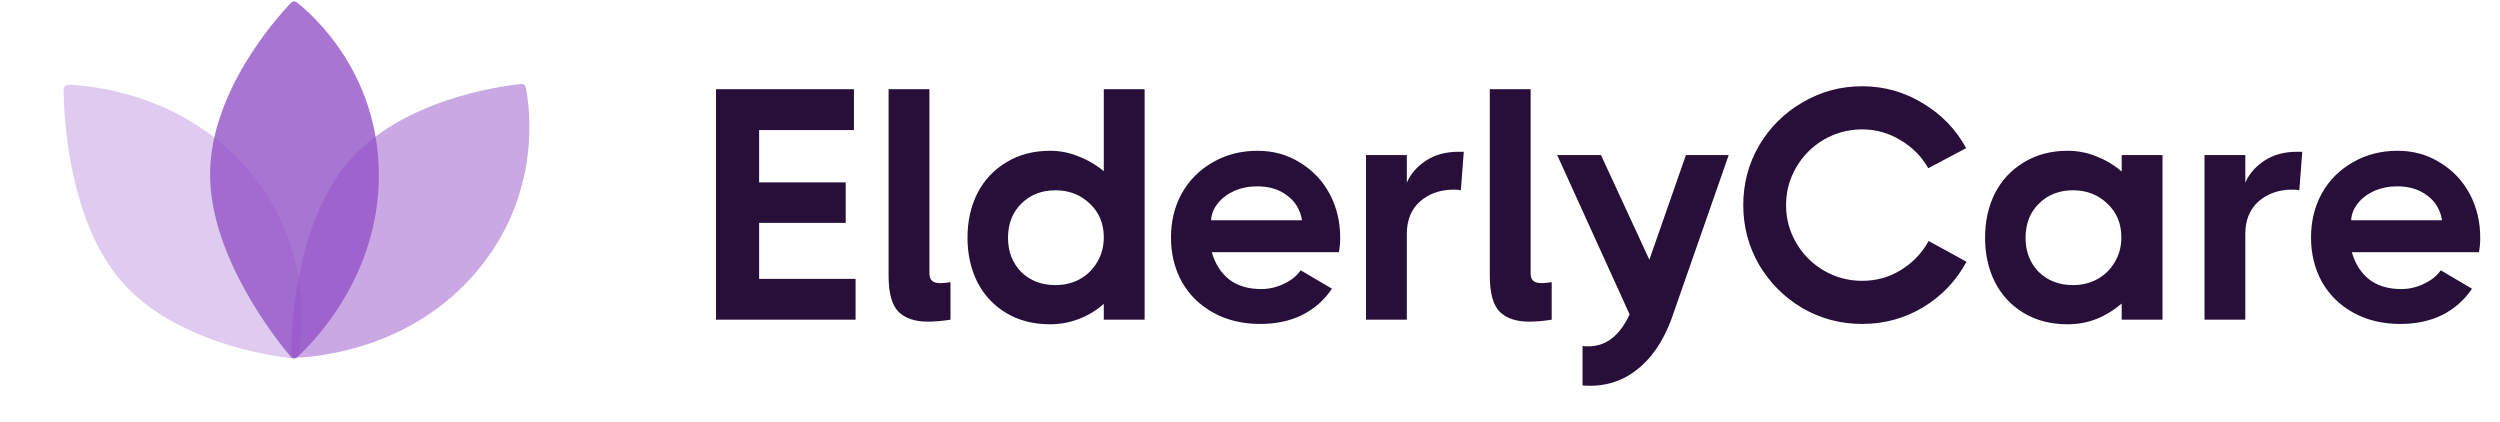 <svg width="243" height="41" viewBox="0 0 243 41" fill="none" xmlns="http://www.w3.org/2000/svg">
<path opacity="0.8" d="M20.42 16.956C20.42 24.897 26.784 32.93 28.246 34.671C28.413 34.869 28.698 34.887 28.889 34.713C30.463 33.275 36.865 26.816 36.824 16.956C36.784 7.041 30.37 1.424 28.86 0.238C28.677 0.095 28.429 0.113 28.269 0.282C26.851 1.772 20.42 8.974 20.42 16.956Z" fill="#9453C8"/>
<path opacity="0.5" d="M33.838 15.758C28.685 21.8 28.314 32.041 28.297 34.315C28.295 34.573 28.501 34.773 28.759 34.764C30.89 34.691 39.952 33.931 46.319 26.403C52.723 18.832 51.489 10.397 51.109 8.514C51.063 8.287 50.862 8.14 50.631 8.164C48.585 8.378 39.019 9.684 33.838 15.758Z" fill="#9453C8"/>
<path opacity="0.3" d="M11.72 27.244C6.567 21.202 6.196 10.96 6.179 8.687C6.177 8.428 6.383 8.229 6.641 8.238C8.772 8.311 17.834 9.07 24.201 16.598C30.605 24.169 29.37 32.604 28.991 34.487C28.945 34.715 28.744 34.861 28.513 34.837C26.467 34.623 16.9 33.317 11.72 27.244Z" fill="#9453C8"/>
<path d="M73.787 21.664V27.104H83.163V31.072H69.595V8.672H83.003V12.64H73.787V17.728H82.203V21.664H73.787ZM90.339 26.56C90.339 26.902 90.425 27.147 90.595 27.296C90.766 27.446 91.033 27.52 91.395 27.52C91.673 27.52 92.003 27.488 92.387 27.424V31.072C91.598 31.2 90.862 31.264 90.179 31.264C88.942 31.264 87.993 30.944 87.331 30.304C86.691 29.643 86.371 28.48 86.371 26.816V8.672H90.339V26.56ZM107.289 8.672H111.257V31.072H107.289V29.536C106.564 30.176 105.753 30.667 104.857 31.008C103.961 31.35 103.033 31.52 102.073 31.52C100.452 31.52 99.034 31.158 97.817 30.432C96.602 29.707 95.663 28.704 95.001 27.424C94.362 26.144 94.041 24.704 94.041 23.104C94.041 21.504 94.362 20.064 95.001 18.784C95.663 17.504 96.602 16.502 97.817 15.776C99.034 15.03 100.452 14.656 102.073 14.656C103.033 14.656 103.951 14.838 104.825 15.2C105.721 15.542 106.543 16.022 107.289 16.64V8.672ZM102.585 27.712C103.46 27.712 104.249 27.52 104.953 27.136C105.679 26.731 106.244 26.176 106.649 25.472C107.076 24.768 107.289 23.968 107.289 23.072C107.289 21.728 106.831 20.63 105.913 19.776C105.017 18.923 103.908 18.496 102.585 18.496C101.241 18.496 100.132 18.934 99.257 19.808C98.404 20.662 97.978 21.76 97.978 23.104C97.978 24.448 98.404 25.558 99.257 26.432C100.132 27.286 101.241 27.712 102.585 27.712ZM122.235 14.656C123.771 14.656 125.147 15.04 126.363 15.808C127.6 16.555 128.56 17.568 129.243 18.848C129.926 20.128 130.267 21.547 130.267 23.104C130.267 23.616 130.224 24.086 130.139 24.512H117.787C118.107 25.643 118.672 26.528 119.483 27.168C120.294 27.787 121.328 28.096 122.587 28.096C123.355 28.096 124.091 27.926 124.795 27.584C125.52 27.243 126.064 26.806 126.427 26.272L129.467 28.064C128.72 29.174 127.75 30.027 126.555 30.624C125.382 31.2 124.027 31.488 122.491 31.488C120.784 31.488 119.27 31.126 117.947 30.4C116.624 29.675 115.6 28.672 114.875 27.392C114.171 26.112 113.819 24.672 113.819 23.072C113.819 21.494 114.171 20.064 114.875 18.784C115.6 17.504 116.603 16.502 117.883 15.776C119.163 15.03 120.614 14.656 122.235 14.656ZM126.555 21.408C126.384 20.384 125.904 19.584 125.115 19.008C124.347 18.411 123.376 18.112 122.203 18.112C121.392 18.112 120.646 18.262 119.963 18.56C119.302 18.859 118.768 19.264 118.363 19.776C117.958 20.288 117.744 20.832 117.723 21.408H126.555ZM142.281 14.752L141.993 18.496C141.865 18.454 141.641 18.432 141.321 18.432C139.999 18.432 138.9 18.816 138.025 19.584C137.172 20.352 136.745 21.398 136.745 22.72V31.072H132.777V15.072H136.745V17.76C137.108 16.907 137.727 16.192 138.601 15.616C139.476 15.04 140.532 14.752 141.769 14.752H142.281ZM148.777 26.56C148.777 26.902 148.862 27.147 149.033 27.296C149.203 27.446 149.47 27.52 149.833 27.52C150.11 27.52 150.441 27.488 150.825 27.424V31.072C150.035 31.2 149.299 31.264 148.617 31.264C147.379 31.264 146.43 30.944 145.769 30.304C145.129 29.643 144.809 28.48 144.809 26.816V8.672H148.777V26.56ZM163.871 15.072H168.031L162.431 31.104C161.599 33.302 160.447 34.944 158.975 36.032C157.524 37.142 155.807 37.622 153.823 37.472V33.632C153.951 33.654 154.143 33.664 154.399 33.664C156.106 33.664 157.439 32.63 158.399 30.56L151.359 15.072H155.615L160.319 25.248L163.871 15.072ZM169.445 19.936C169.445 17.846 169.957 15.915 170.981 14.144C172.027 12.374 173.435 10.976 175.205 9.952C176.976 8.907 178.907 8.384 180.997 8.384C183.131 8.384 185.104 8.939 186.917 10.048C188.731 11.136 190.128 12.587 191.109 14.4L187.429 16.352C186.789 15.222 185.893 14.315 184.741 13.632C183.589 12.928 182.341 12.576 180.997 12.576C179.675 12.576 178.437 12.907 177.285 13.568C176.155 14.23 175.259 15.126 174.597 16.256C173.936 17.387 173.605 18.614 173.605 19.936C173.605 21.259 173.936 22.486 174.597 23.616C175.259 24.747 176.155 25.643 177.285 26.304C178.437 26.966 179.675 27.296 180.997 27.296C182.384 27.296 183.643 26.944 184.773 26.24C185.925 25.536 186.821 24.598 187.461 23.424L191.141 25.44C190.16 27.275 188.763 28.747 186.949 29.856C185.136 30.944 183.152 31.488 180.997 31.488C178.907 31.488 176.976 30.976 175.205 29.952C173.435 28.907 172.027 27.499 170.981 25.728C169.957 23.958 169.445 22.027 169.445 19.936ZM206.228 15.072H210.196V31.072H206.228V29.504C205.481 30.144 204.66 30.646 203.764 31.008C202.889 31.35 201.961 31.52 200.98 31.52C199.358 31.52 197.94 31.158 196.724 30.432C195.508 29.707 194.569 28.704 193.908 27.424C193.268 26.144 192.948 24.704 192.948 23.104C192.948 21.504 193.268 20.064 193.908 18.784C194.569 17.504 195.508 16.502 196.724 15.776C197.94 15.03 199.358 14.656 200.98 14.656C201.961 14.656 202.889 14.838 203.764 15.2C204.66 15.542 205.481 16.032 206.228 16.672V15.072ZM201.492 27.712C202.366 27.712 203.156 27.52 203.86 27.136C204.585 26.731 205.15 26.176 205.556 25.472C205.982 24.768 206.196 23.968 206.196 23.072C206.196 21.728 205.737 20.63 204.82 19.776C203.924 18.923 202.814 18.496 201.492 18.496C200.148 18.496 199.038 18.934 198.164 19.808C197.31 20.662 196.884 21.76 196.884 23.104C196.884 24.448 197.31 25.558 198.164 26.432C199.038 27.286 200.148 27.712 201.492 27.712ZM223.781 14.752L223.493 18.496C223.365 18.454 223.141 18.432 222.821 18.432C221.499 18.432 220.4 18.816 219.525 19.584C218.672 20.352 218.245 21.398 218.245 22.72V31.072H214.277V15.072H218.245V17.76C218.608 16.907 219.227 16.192 220.101 15.616C220.976 15.04 222.032 14.752 223.269 14.752H223.781ZM233.047 14.656C234.583 14.656 235.959 15.04 237.175 15.808C238.413 16.555 239.373 17.568 240.055 18.848C240.738 20.128 241.079 21.547 241.079 23.104C241.079 23.616 241.037 24.086 240.951 24.512H228.599C228.919 25.643 229.485 26.528 230.295 27.168C231.106 27.787 232.141 28.096 233.399 28.096C234.167 28.096 234.903 27.926 235.607 27.584C236.333 27.243 236.877 26.806 237.239 26.272L240.279 28.064C239.533 29.174 238.562 30.027 237.367 30.624C236.194 31.2 234.839 31.488 233.303 31.488C231.597 31.488 230.082 31.126 228.759 30.4C227.437 29.675 226.413 28.672 225.687 27.392C224.983 26.112 224.631 24.672 224.631 23.072C224.631 21.494 224.983 20.064 225.687 18.784C226.413 17.504 227.415 16.502 228.695 15.776C229.975 15.03 231.426 14.656 233.047 14.656ZM237.367 21.408C237.197 20.384 236.717 19.584 235.927 19.008C235.159 18.411 234.189 18.112 233.015 18.112C232.205 18.112 231.458 18.262 230.775 18.56C230.114 18.859 229.581 19.264 229.175 19.776C228.77 20.288 228.557 20.832 228.535 21.408H237.367Z" fill="#270F3A"/>
</svg>
